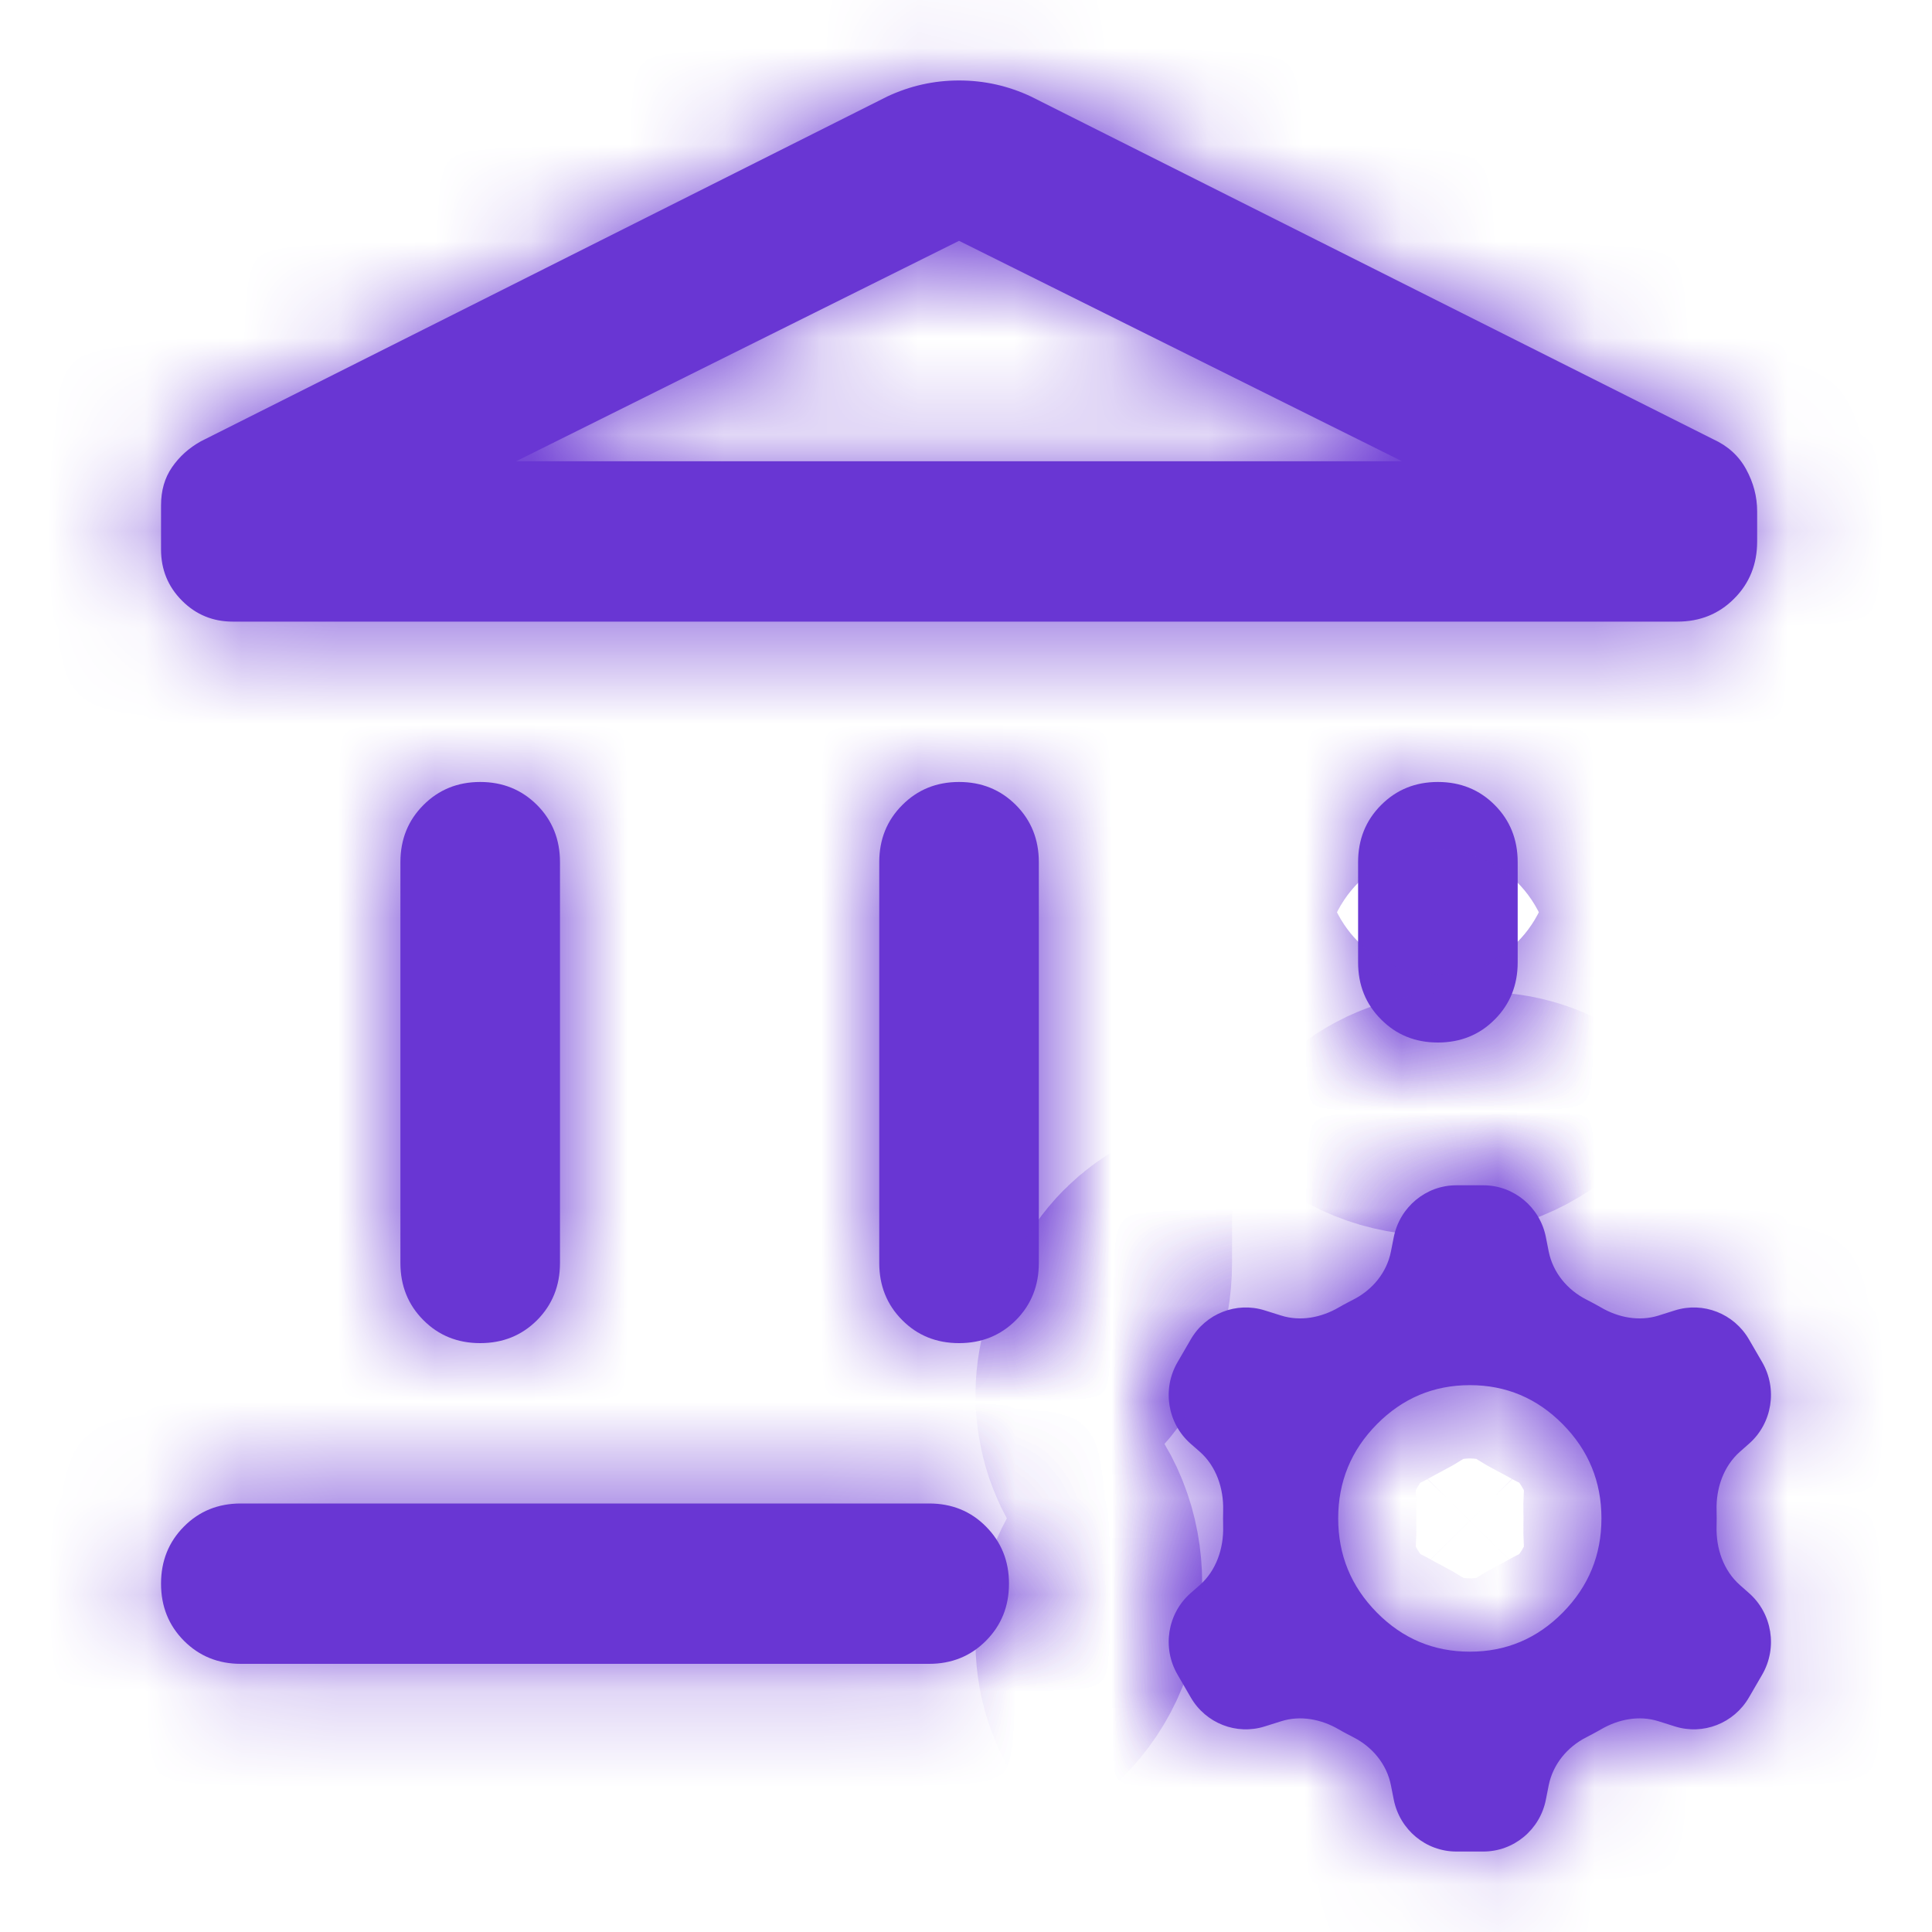 <svg width="20" height="20" viewBox="0 0 20 20" fill="none" xmlns="http://www.w3.org/2000/svg">
<mask id="path-1-inside-1_2947_28734" fill="white">
<path d="M4.145 13.074V8.925C4.145 8.69 4.224 8.493 4.383 8.334C4.541 8.175 4.737 8.095 4.971 8.095C5.205 8.095 5.401 8.175 5.56 8.334C5.718 8.493 5.797 8.69 5.797 8.925V13.074C5.797 13.309 5.718 13.507 5.56 13.666C5.401 13.825 5.205 13.904 4.971 13.904C4.737 13.904 4.541 13.825 4.383 13.666C4.224 13.507 4.145 13.309 4.145 13.074ZM9.102 13.074V8.925C9.102 8.69 9.181 8.493 9.34 8.334C9.498 8.175 9.694 8.095 9.928 8.095C10.162 8.095 10.358 8.175 10.517 8.334C10.675 8.493 10.754 8.69 10.754 8.925V13.074C10.754 13.309 10.675 13.507 10.517 13.666C10.358 13.825 10.162 13.904 9.928 13.904C9.694 13.904 9.498 13.825 9.34 13.666C9.181 13.507 9.102 13.309 9.102 13.074ZM2.493 17.224C2.259 17.224 2.062 17.144 1.904 16.985C1.746 16.826 1.667 16.629 1.667 16.394C1.667 16.159 1.746 15.962 1.904 15.803C2.062 15.643 2.259 15.564 2.493 15.564H9.618C9.852 15.564 10.049 15.643 10.207 15.803C10.365 15.962 10.445 16.159 10.445 16.394C10.445 16.629 10.365 16.826 10.207 16.985C10.049 17.144 9.852 17.224 9.618 17.224H2.493ZM14.059 9.962V8.925C14.059 8.69 14.138 8.493 14.297 8.334C14.455 8.175 14.651 8.095 14.885 8.095C15.119 8.095 15.316 8.175 15.474 8.334C15.632 8.493 15.711 8.69 15.711 8.925V9.962C15.711 10.197 15.632 10.395 15.474 10.553C15.316 10.713 15.119 10.792 14.885 10.792C14.651 10.792 14.455 10.713 14.297 10.553C14.138 10.395 14.059 10.197 14.059 9.962ZM17.364 6.435H2.41C2.204 6.435 2.028 6.363 1.883 6.217C1.739 6.072 1.667 5.896 1.667 5.688V5.232C1.667 5.08 1.704 4.948 1.78 4.838C1.856 4.727 1.956 4.637 2.08 4.568L9.185 0.999C9.419 0.889 9.667 0.833 9.928 0.833C10.19 0.833 10.438 0.889 10.672 0.999L17.735 4.547C17.887 4.616 18.001 4.72 18.076 4.858C18.152 4.997 18.19 5.142 18.19 5.294V5.605C18.19 5.84 18.111 6.038 17.952 6.197C17.794 6.356 17.598 6.435 17.364 6.435ZM5.343 4.775H14.514L9.928 2.493L5.343 4.775Z"/>
<path d="M15.076 19.167C14.761 19.167 14.49 18.942 14.428 18.629L14.399 18.482C14.356 18.263 14.207 18.084 14.01 17.984C13.989 17.973 13.967 17.962 13.947 17.951C13.917 17.936 13.888 17.919 13.858 17.902C13.677 17.797 13.463 17.755 13.264 17.818L13.092 17.872C12.8 17.964 12.482 17.84 12.327 17.572L12.19 17.336C12.028 17.058 12.085 16.703 12.325 16.492L12.42 16.409C12.591 16.258 12.668 16.029 12.662 15.8C12.661 15.773 12.661 15.745 12.661 15.718C12.661 15.691 12.661 15.664 12.662 15.637C12.668 15.408 12.591 15.179 12.42 15.028L12.325 14.945C12.085 14.734 12.028 14.379 12.19 14.101L12.327 13.865C12.482 13.597 12.8 13.473 13.092 13.565L13.264 13.619C13.463 13.681 13.677 13.64 13.858 13.535C13.888 13.518 13.917 13.501 13.947 13.486C13.967 13.475 13.989 13.464 14.01 13.453C14.207 13.353 14.356 13.174 14.399 12.955L14.428 12.808C14.49 12.495 14.761 12.27 15.076 12.27H15.355C15.67 12.27 15.942 12.495 16.003 12.808L16.032 12.955C16.076 13.174 16.225 13.353 16.422 13.453C16.443 13.464 16.464 13.475 16.485 13.486C16.514 13.501 16.544 13.518 16.574 13.535C16.754 13.64 16.968 13.681 17.168 13.619L17.339 13.565C17.632 13.473 17.949 13.597 18.105 13.865L18.242 14.101C18.403 14.379 18.346 14.734 18.106 14.945L18.012 15.028C17.841 15.179 17.763 15.408 17.77 15.637C17.77 15.664 17.771 15.691 17.771 15.718C17.771 15.745 17.77 15.773 17.77 15.8C17.763 16.029 17.841 16.258 18.012 16.409L18.106 16.492C18.346 16.703 18.403 17.058 18.242 17.336L18.105 17.572C17.949 17.84 17.632 17.964 17.339 17.872L17.168 17.818C16.968 17.755 16.754 17.797 16.574 17.902C16.544 17.919 16.514 17.936 16.485 17.951C16.464 17.962 16.443 17.973 16.422 17.984C16.225 18.084 16.076 18.263 16.032 18.482L16.003 18.629C15.942 18.942 15.67 19.167 15.355 19.167H15.076ZM15.216 17.098C15.591 17.098 15.911 16.963 16.178 16.693C16.445 16.422 16.578 16.098 16.578 15.718C16.578 15.339 16.445 15.014 16.178 14.744C15.911 14.474 15.591 14.339 15.216 14.339C14.841 14.339 14.52 14.474 14.253 14.744C13.986 15.014 13.853 15.339 13.853 15.718C13.853 16.098 13.986 16.422 14.253 16.693C14.52 16.963 14.841 17.098 15.216 17.098Z"/>
</mask>
<path d="M4.145 13.074V8.925C4.145 8.69 4.224 8.493 4.383 8.334C4.541 8.175 4.737 8.095 4.971 8.095C5.205 8.095 5.401 8.175 5.56 8.334C5.718 8.493 5.797 8.69 5.797 8.925V13.074C5.797 13.309 5.718 13.507 5.56 13.666C5.401 13.825 5.205 13.904 4.971 13.904C4.737 13.904 4.541 13.825 4.383 13.666C4.224 13.507 4.145 13.309 4.145 13.074ZM9.102 13.074V8.925C9.102 8.69 9.181 8.493 9.34 8.334C9.498 8.175 9.694 8.095 9.928 8.095C10.162 8.095 10.358 8.175 10.517 8.334C10.675 8.493 10.754 8.69 10.754 8.925V13.074C10.754 13.309 10.675 13.507 10.517 13.666C10.358 13.825 10.162 13.904 9.928 13.904C9.694 13.904 9.498 13.825 9.34 13.666C9.181 13.507 9.102 13.309 9.102 13.074ZM2.493 17.224C2.259 17.224 2.062 17.144 1.904 16.985C1.746 16.826 1.667 16.629 1.667 16.394C1.667 16.159 1.746 15.962 1.904 15.803C2.062 15.643 2.259 15.564 2.493 15.564H9.618C9.852 15.564 10.049 15.643 10.207 15.803C10.365 15.962 10.445 16.159 10.445 16.394C10.445 16.629 10.365 16.826 10.207 16.985C10.049 17.144 9.852 17.224 9.618 17.224H2.493ZM14.059 9.962V8.925C14.059 8.69 14.138 8.493 14.297 8.334C14.455 8.175 14.651 8.095 14.885 8.095C15.119 8.095 15.316 8.175 15.474 8.334C15.632 8.493 15.711 8.69 15.711 8.925V9.962C15.711 10.197 15.632 10.395 15.474 10.553C15.316 10.713 15.119 10.792 14.885 10.792C14.651 10.792 14.455 10.713 14.297 10.553C14.138 10.395 14.059 10.197 14.059 9.962ZM17.364 6.435H2.41C2.204 6.435 2.028 6.363 1.883 6.217C1.739 6.072 1.667 5.896 1.667 5.688V5.232C1.667 5.08 1.704 4.948 1.78 4.838C1.856 4.727 1.956 4.637 2.08 4.568L9.185 0.999C9.419 0.889 9.667 0.833 9.928 0.833C10.19 0.833 10.438 0.889 10.672 0.999L17.735 4.547C17.887 4.616 18.001 4.72 18.076 4.858C18.152 4.997 18.19 5.142 18.19 5.294V5.605C18.19 5.84 18.111 6.038 17.952 6.197C17.794 6.356 17.598 6.435 17.364 6.435ZM5.343 4.775H14.514L9.928 2.493L5.343 4.775Z" fill="#6936D3"/>
<path d="M15.076 19.167C14.761 19.167 14.49 18.942 14.428 18.629L14.399 18.482C14.356 18.263 14.207 18.084 14.01 17.984C13.989 17.973 13.967 17.962 13.947 17.951C13.917 17.936 13.888 17.919 13.858 17.902C13.677 17.797 13.463 17.755 13.264 17.818L13.092 17.872C12.8 17.964 12.482 17.84 12.327 17.572L12.19 17.336C12.028 17.058 12.085 16.703 12.325 16.492L12.42 16.409C12.591 16.258 12.668 16.029 12.662 15.8C12.661 15.773 12.661 15.745 12.661 15.718C12.661 15.691 12.661 15.664 12.662 15.637C12.668 15.408 12.591 15.179 12.42 15.028L12.325 14.945C12.085 14.734 12.028 14.379 12.19 14.101L12.327 13.865C12.482 13.597 12.8 13.473 13.092 13.565L13.264 13.619C13.463 13.681 13.677 13.64 13.858 13.535C13.888 13.518 13.917 13.501 13.947 13.486C13.967 13.475 13.989 13.464 14.01 13.453C14.207 13.353 14.356 13.174 14.399 12.955L14.428 12.808C14.49 12.495 14.761 12.27 15.076 12.27H15.355C15.67 12.27 15.942 12.495 16.003 12.808L16.032 12.955C16.076 13.174 16.225 13.353 16.422 13.453C16.443 13.464 16.464 13.475 16.485 13.486C16.514 13.501 16.544 13.518 16.574 13.535C16.754 13.64 16.968 13.681 17.168 13.619L17.339 13.565C17.632 13.473 17.949 13.597 18.105 13.865L18.242 14.101C18.403 14.379 18.346 14.734 18.106 14.945L18.012 15.028C17.841 15.179 17.763 15.408 17.77 15.637C17.77 15.664 17.771 15.691 17.771 15.718C17.771 15.745 17.77 15.773 17.77 15.8C17.763 16.029 17.841 16.258 18.012 16.409L18.106 16.492C18.346 16.703 18.403 17.058 18.242 17.336L18.105 17.572C17.949 17.84 17.632 17.964 17.339 17.872L17.168 17.818C16.968 17.755 16.754 17.797 16.574 17.902C16.544 17.919 16.514 17.936 16.485 17.951C16.464 17.962 16.443 17.973 16.422 17.984C16.225 18.084 16.076 18.263 16.032 18.482L16.003 18.629C15.942 18.942 15.67 19.167 15.355 19.167H15.076ZM15.216 17.098C15.591 17.098 15.911 16.963 16.178 16.693C16.445 16.422 16.578 16.098 16.578 15.718C16.578 15.339 16.445 15.014 16.178 14.744C15.911 14.474 15.591 14.339 15.216 14.339C14.841 14.339 14.52 14.474 14.253 14.744C13.986 15.014 13.853 15.339 13.853 15.718C13.853 16.098 13.986 16.422 14.253 16.693C14.52 16.963 14.841 17.098 15.216 17.098Z" fill="#6936D3"/>
<path d="M4.145 13.074V8.925C4.145 8.69 4.224 8.493 4.383 8.334C4.541 8.175 4.737 8.095 4.971 8.095C5.205 8.095 5.401 8.175 5.56 8.334C5.718 8.493 5.797 8.69 5.797 8.925V13.074C5.797 13.309 5.718 13.507 5.56 13.666C5.401 13.825 5.205 13.904 4.971 13.904C4.737 13.904 4.541 13.825 4.383 13.666C4.224 13.507 4.145 13.309 4.145 13.074ZM9.102 13.074V8.925C9.102 8.69 9.181 8.493 9.34 8.334C9.498 8.175 9.694 8.095 9.928 8.095C10.162 8.095 10.358 8.175 10.517 8.334C10.675 8.493 10.754 8.69 10.754 8.925V13.074C10.754 13.309 10.675 13.507 10.517 13.666C10.358 13.825 10.162 13.904 9.928 13.904C9.694 13.904 9.498 13.825 9.34 13.666C9.181 13.507 9.102 13.309 9.102 13.074ZM2.493 17.224C2.259 17.224 2.062 17.144 1.904 16.985C1.746 16.826 1.667 16.629 1.667 16.394C1.667 16.159 1.746 15.962 1.904 15.803C2.062 15.643 2.259 15.564 2.493 15.564H9.618C9.852 15.564 10.049 15.643 10.207 15.803C10.365 15.962 10.445 16.159 10.445 16.394C10.445 16.629 10.365 16.826 10.207 16.985C10.049 17.144 9.852 17.224 9.618 17.224H2.493ZM14.059 9.962V8.925C14.059 8.69 14.138 8.493 14.297 8.334C14.455 8.175 14.651 8.095 14.885 8.095C15.119 8.095 15.316 8.175 15.474 8.334C15.632 8.493 15.711 8.69 15.711 8.925V9.962C15.711 10.197 15.632 10.395 15.474 10.553C15.316 10.713 15.119 10.792 14.885 10.792C14.651 10.792 14.455 10.713 14.297 10.553C14.138 10.395 14.059 10.197 14.059 9.962ZM17.364 6.435H2.41C2.204 6.435 2.028 6.363 1.883 6.217C1.739 6.072 1.667 5.896 1.667 5.688V5.232C1.667 5.08 1.704 4.948 1.78 4.838C1.856 4.727 1.956 4.637 2.08 4.568L9.185 0.999C9.419 0.889 9.667 0.833 9.928 0.833C10.19 0.833 10.438 0.889 10.672 0.999L17.735 4.547C17.887 4.616 18.001 4.72 18.076 4.858C18.152 4.997 18.19 5.142 18.19 5.294V5.605C18.19 5.84 18.111 6.038 17.952 6.197C17.794 6.356 17.598 6.435 17.364 6.435ZM5.343 4.775H14.514L9.928 2.493L5.343 4.775Z" stroke="#6936D3" stroke-width="4" mask="url(#path-1-inside-1_2947_28734)"/>
<path d="M15.076 19.167C14.761 19.167 14.49 18.942 14.428 18.629L14.399 18.482C14.356 18.263 14.207 18.084 14.01 17.984C13.989 17.973 13.967 17.962 13.947 17.951C13.917 17.936 13.888 17.919 13.858 17.902C13.677 17.797 13.463 17.755 13.264 17.818L13.092 17.872C12.8 17.964 12.482 17.84 12.327 17.572L12.19 17.336C12.028 17.058 12.085 16.703 12.325 16.492L12.42 16.409C12.591 16.258 12.668 16.029 12.662 15.8C12.661 15.773 12.661 15.745 12.661 15.718C12.661 15.691 12.661 15.664 12.662 15.637C12.668 15.408 12.591 15.179 12.42 15.028L12.325 14.945C12.085 14.734 12.028 14.379 12.19 14.101L12.327 13.865C12.482 13.597 12.8 13.473 13.092 13.565L13.264 13.619C13.463 13.681 13.677 13.64 13.858 13.535C13.888 13.518 13.917 13.501 13.947 13.486C13.967 13.475 13.989 13.464 14.01 13.453C14.207 13.353 14.356 13.174 14.399 12.955L14.428 12.808C14.49 12.495 14.761 12.27 15.076 12.27H15.355C15.67 12.27 15.942 12.495 16.003 12.808L16.032 12.955C16.076 13.174 16.225 13.353 16.422 13.453C16.443 13.464 16.464 13.475 16.485 13.486C16.514 13.501 16.544 13.518 16.574 13.535C16.754 13.64 16.968 13.681 17.168 13.619L17.339 13.565C17.632 13.473 17.949 13.597 18.105 13.865L18.242 14.101C18.403 14.379 18.346 14.734 18.106 14.945L18.012 15.028C17.841 15.179 17.763 15.408 17.77 15.637C17.77 15.664 17.771 15.691 17.771 15.718C17.771 15.745 17.77 15.773 17.77 15.8C17.763 16.029 17.841 16.258 18.012 16.409L18.106 16.492C18.346 16.703 18.403 17.058 18.242 17.336L18.105 17.572C17.949 17.84 17.632 17.964 17.339 17.872L17.168 17.818C16.968 17.755 16.754 17.797 16.574 17.902C16.544 17.919 16.514 17.936 16.485 17.951C16.464 17.962 16.443 17.973 16.422 17.984C16.225 18.084 16.076 18.263 16.032 18.482L16.003 18.629C15.942 18.942 15.67 19.167 15.355 19.167H15.076ZM15.216 17.098C15.591 17.098 15.911 16.963 16.178 16.693C16.445 16.422 16.578 16.098 16.578 15.718C16.578 15.339 16.445 15.014 16.178 14.744C15.911 14.474 15.591 14.339 15.216 14.339C14.841 14.339 14.52 14.474 14.253 14.744C13.986 15.014 13.853 15.339 13.853 15.718C13.853 16.098 13.986 16.422 14.253 16.693C14.52 16.963 14.841 17.098 15.216 17.098Z" stroke="#6936D3" stroke-width="4" mask="url(#path-1-inside-1_2947_28734)"/>
</svg>
